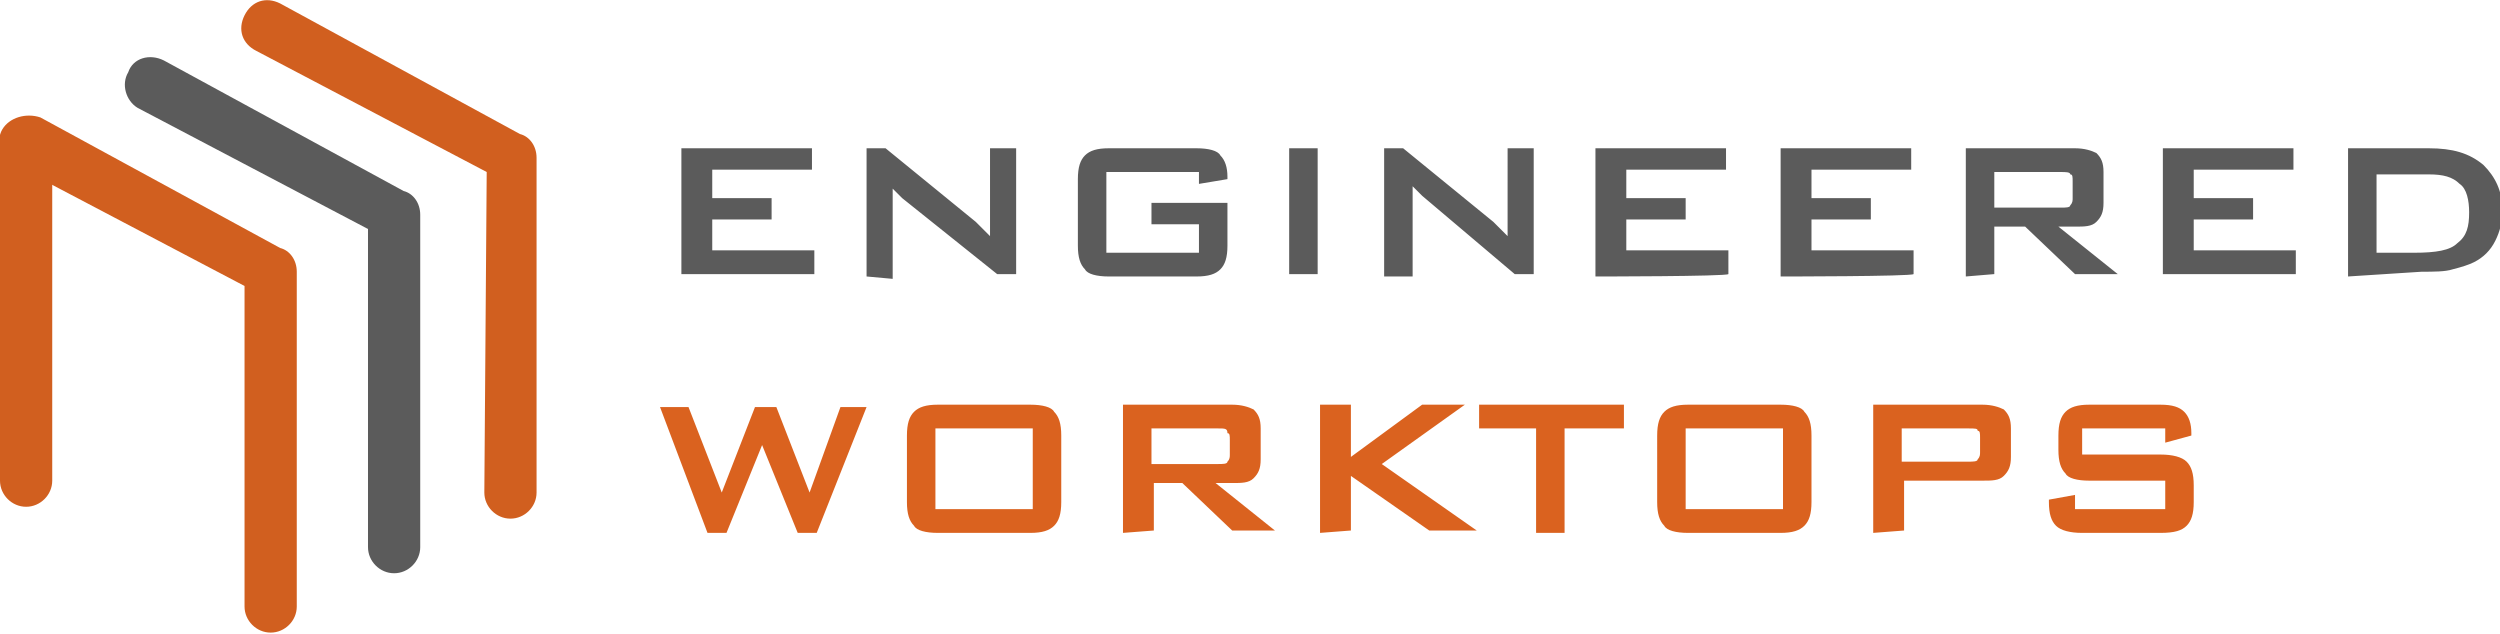 <?xml version="1.0" encoding="utf-8"?>
<svg xmlns="http://www.w3.org/2000/svg" xmlns:xlink="http://www.w3.org/1999/xlink" version="1.1" id="Warstwa_1" x="0px" y="0px" viewBox="0 0 105.3 26.6" style="enable-background:new 0 0 105.3 26.6;" xml:space="preserve" width="288" height="73">
<style type="text/css">
	.st0{fill:#5B5B5B;}
	.st1{fill:#DA621F;}
	.st2{fill:#D15F1F;}
</style>
<g id="Warstwa_x0020_1">
	<g id="_444028440">
		<g>
			<path id="_444265184" class="st0" d="M28.7,11.6V6.2h5.5v0.9H30v1.2h2.5v0.9H30v1.3h4.3v1H28.7z M36.5,11.6V6.2h0.8l3.8,3.1     c0.1,0.1,0.2,0.2,0.3,0.3c0.1,0.1,0.2,0.2,0.3,0.3c0-0.3,0-0.5,0-0.6s0-0.2,0-0.3V6.2h1.1v5.3h-0.8L38,8.3     c-0.1-0.1-0.2-0.2-0.2-0.2c-0.1-0.1-0.1-0.1-0.2-0.2c0,0.2,0,0.3,0,0.5c0,0.1,0,0.3,0,0.4v2.9L36.5,11.6L36.5,11.6z M50.5,7.2     h-3.9v3.4h3.9V9.4h-2V8.5h3.2v1.8c0,0.5-0.1,0.8-0.3,1c-0.2,0.2-0.5,0.3-1,0.3h-3.7c-0.5,0-0.9-0.1-1-0.3c-0.2-0.2-0.3-0.5-0.3-1     V7.5c0-0.5,0.1-0.8,0.3-1c0.2-0.2,0.5-0.3,1-0.3h3.7c0.5,0,0.9,0.1,1,0.3c0.2,0.2,0.3,0.5,0.3,0.9v0.1l-1.2,0.2     C50.5,7.8,50.5,7.2,50.5,7.2z M54.3,11.6V6.2h1.2v5.3H54.3z M58.3,11.6V6.2h0.8l3.8,3.1c0.1,0.1,0.2,0.2,0.3,0.3     c0.1,0.1,0.2,0.2,0.3,0.3c0-0.3,0-0.5,0-0.6s0-0.2,0-0.3V6.2h1.1v5.3h-0.8l-3.9-3.3c-0.1-0.1-0.2-0.2-0.2-0.2     c-0.1-0.1-0.1-0.1-0.2-0.2c0,0.2,0,0.3,0,0.5c0,0.1,0,0.3,0,0.4v2.9L58.3,11.6L58.3,11.6z M67.2,11.6V6.2h5.5v0.9h-4.2v1.2h2.5     v0.9h-2.5v1.3h4.3v1C72.7,11.6,67.2,11.6,67.2,11.6z M75,11.6V6.2h5.5v0.9h-4.2v1.2h2.5v0.9h-2.5v1.3h4.3v1     C80.5,11.6,75,11.6,75,11.6z M86.8,7.2H84v1.5h2.8c0.2,0,0.4,0,0.4-0.1c0.1-0.1,0.1-0.2,0.1-0.3V7.6c0-0.2,0-0.3-0.1-0.3     C87.2,7.2,87,7.2,86.8,7.2z M82.8,11.6V6.2h4.6c0.4,0,0.7,0.1,0.9,0.2c0.2,0.2,0.3,0.4,0.3,0.8v1.3c0,0.4-0.1,0.6-0.3,0.8     c-0.2,0.2-0.5,0.2-0.9,0.2h-0.7l2.5,2h-1.8l-2.1-2H84v2L82.8,11.6L82.8,11.6z M91.1,11.6V6.2h5.5v0.9h-4.2v1.2h2.5v0.9h-2.5v1.3     h4.3v1H91.1z M100.1,10.6h1.6c0.9,0,1.5-0.1,1.8-0.4c0.4-0.3,0.5-0.7,0.5-1.3c0-0.5-0.1-1-0.4-1.2c-0.3-0.3-0.7-0.4-1.3-0.4h-2.2     C100.1,7.2,100.1,10.6,100.1,10.6z M98.9,11.6V6.2h3.4c1,0,1.7,0.2,2.3,0.7c0.5,0.5,0.8,1.1,0.8,1.9c0,0.5-0.1,0.9-0.3,1.3     c-0.2,0.4-0.5,0.7-0.9,0.9c-0.2,0.1-0.5,0.2-0.9,0.3c-0.3,0.1-0.8,0.1-1.3,0.1L98.9,11.6L98.9,11.6z"/>
			<path id="_444264656" class="st1" d="M29.8,22.4l-2-5.3H29l1.4,3.6l1.4-3.6h0.9l1.4,3.6l1.3-3.6h1.1l-2.1,5.3h-0.8l-1.5-3.7     l-1.5,3.7H29.8L29.8,22.4z M38.2,18.3c0-0.5,0.1-0.8,0.3-1c0.2-0.2,0.5-0.3,1-0.3h3.9c0.5,0,0.9,0.1,1,0.3c0.2,0.2,0.3,0.5,0.3,1     v2.8c0,0.5-0.1,0.8-0.3,1c-0.2,0.2-0.5,0.3-1,0.3h-3.9c-0.5,0-0.9-0.1-1-0.3c-0.2-0.2-0.3-0.5-0.3-1V18.3z M39.4,21.4h4.1V18     h-4.1V21.4z M51.3,18h-2.8v1.5h2.8c0.2,0,0.4,0,0.4-0.1c0.1-0.1,0.1-0.2,0.1-0.3v-0.6c0-0.2,0-0.3-0.1-0.3     C51.7,18,51.6,18,51.3,18z M47.3,22.4V17h4.6c0.4,0,0.7,0.1,0.9,0.2c0.2,0.2,0.3,0.4,0.3,0.8v1.3c0,0.4-0.1,0.6-0.3,0.8     c-0.2,0.2-0.5,0.2-0.9,0.2h-0.7l2.5,2h-1.8l-2.1-2h-1.2v2L47.3,22.4L47.3,22.4z M55.6,22.4V17h1.3v2.2l3-2.2h1.8l-3.5,2.5l4,2.8     h-2L56.9,20v2.3L55.6,22.4L55.6,22.4z M65.9,18v4.4h-1.2V18h-2.4v-1h6.1v1C68.4,18,65.9,18,65.9,18z M69.8,18.3     c0-0.5,0.1-0.8,0.3-1c0.2-0.2,0.5-0.3,1-0.3H75c0.5,0,0.9,0.1,1,0.3c0.2,0.2,0.3,0.5,0.3,1v2.8c0,0.5-0.1,0.8-0.3,1     c-0.2,0.2-0.5,0.3-1,0.3h-3.9c-0.5,0-0.9-0.1-1-0.3c-0.2-0.2-0.3-0.5-0.3-1C69.8,21.1,69.8,18.3,69.8,18.3z M71,21.4h4.1V18H71     V21.4z M82.9,18h-2.8v1.4h2.8c0.2,0,0.4,0,0.4-0.1c0.1-0.1,0.1-0.2,0.1-0.3v-0.6c0-0.2,0-0.3-0.1-0.3C83.3,18,83.2,18,82.9,18z      M78.9,22.4V17h4.6c0.4,0,0.7,0.1,0.9,0.2c0.2,0.2,0.3,0.4,0.3,0.8v1.2c0,0.4-0.1,0.6-0.3,0.8c-0.2,0.2-0.5,0.2-0.9,0.2h-3.3v2.1     L78.9,22.4L78.9,22.4z M91.2,18h-3.5v1.1h3.3c0.5,0,0.9,0.1,1.1,0.3c0.2,0.2,0.3,0.5,0.3,1v0.7c0,0.5-0.1,0.8-0.3,1     c-0.2,0.2-0.5,0.3-1.1,0.3h-3.3c-0.5,0-0.9-0.1-1.1-0.3c-0.2-0.2-0.3-0.5-0.3-1V21l1.1-0.2v0.6h3.8v-1.2H88c-0.5,0-0.9-0.1-1-0.3     c-0.2-0.2-0.3-0.5-0.3-1v-0.6c0-0.5,0.1-0.8,0.3-1c0.2-0.2,0.5-0.3,1-0.3h3c0.5,0,0.8,0.1,1,0.3c0.2,0.2,0.3,0.5,0.3,0.9v0.1     l-1.1,0.3C91.2,18.6,91.2,18,91.2,18z"/>
		</g>
		<g>
			<path id="_444028704" class="st0" d="M15.5,23c0,0.6,0.5,1.1,1.1,1.1c0.6,0,1.1-0.5,1.1-1.1V9c0-0.5-0.3-0.9-0.7-1L6.9,2.5     C6.3,2.2,5.6,2.4,5.4,3C5.1,3.5,5.3,4.2,5.8,4.5l9.7,5.1L15.5,23L15.5,23z"/>
			<path id="_444028872" class="st2" d="M20.4,20.7c0,0.6,0.5,1.1,1.1,1.1c0.6,0,1.1-0.5,1.1-1.1V6.6c0-0.5-0.3-0.9-0.7-1L11.8,0.1     c-0.6-0.3-1.2-0.1-1.5,0.5c-0.3,0.6-0.1,1.2,0.5,1.5l9.7,5.1L20.4,20.7L20.4,20.7z"/>
			<path id="_444028584" class="st2" d="M10.3,25.5c0,0.6,0.5,1.1,1.1,1.1c0.6,0,1.1-0.5,1.1-1.1V11.4c0-0.5-0.3-0.9-0.7-1L1.7,4.9     C1.1,4.7,0.4,4.9,0.1,5.4S0,6.7,0.6,6.9l9.7,5.1C10.3,12.1,10.3,25.5,10.3,25.5z"/>
			<path id="_444028464" class="st2" d="M0,20.2c0,0.6,0.5,1.1,1.1,1.1c0.6,0,1.1-0.5,1.1-1.1V6.1C2.3,5.5,1.8,5,1.2,5     C0.5,5,0,5.5,0,6.1C0,6.1,0,20.2,0,20.2z"/>
		</g>
	</g>
</g>
</svg>
